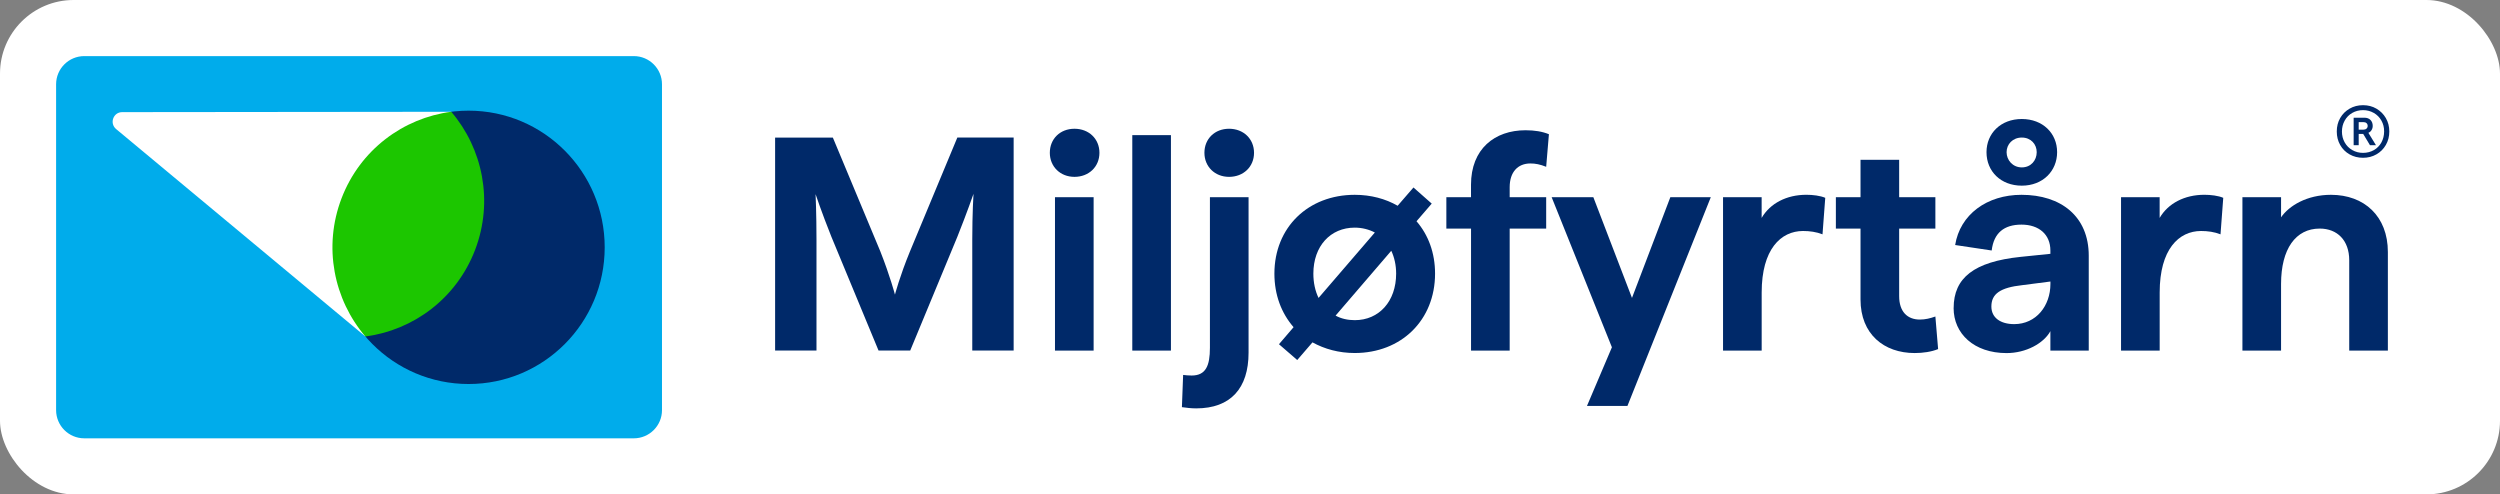 <?xml version="1.0" encoding="UTF-8"?>
<svg id="Layer_1" xmlns="http://www.w3.org/2000/svg" viewBox="0 0 713 141">
  <rect x="0" y="0" width="713" height="141" fill="#808080" stroke="none"/>
  <defs>
    <style>
      .cls-1 {
        fill: #00aceb;
      }

      .cls-2 {
        fill: #1cc600;
      }

      .cls-3 {
        fill: #002969;
      }

      .cls-4 {
        fill: #fff;
      }
    </style>
  </defs>
  <g>
    <rect class="cls-4" width="713" height="141" rx="21" ry="21"/>
    <path class="cls-3" d="M670.1,44.03c1.14.65,2.45.97,3.84.97s2.67-.32,3.8-.97c1.14-.64,2.04-1.54,2.7-2.68.66-1.14.99-2.42.99-3.85s-.33-2.7-.99-3.83c-.66-1.13-1.55-2.02-2.68-2.68-1.13-.66-2.4-.99-3.82-.99s-2.71.33-3.84.99c-1.14.66-2.03,1.55-2.68,2.68s-.97,2.4-.97,3.83.32,2.71.97,3.85c.64,1.14,1.54,2.03,2.68,2.68M668.7,34.4c.52-.93,1.23-1.67,2.15-2.19.92-.53,1.97-.8,3.09-.8s2.14.27,3.07.8c.93.53,1.65,1.26,2.17,2.19.52.93.77,1.91.77,3.07s-.26,2.21-.77,3.15c-.52.93-1.23,1.67-2.15,2.19h0c-.92.52-1.97.79-3.09.79s-2.14-.27-3.07-.8c-.93-.53-1.65-1.26-2.17-2.19s-.78-1.97-.78-3.1.26-2.17.78-3.1"/>
    <path class="cls-3" d="M672.7,38.19h1.28l1.94,3.23h1.71l-2.17-3.54c.38-.16.69-.41.91-.78.22-.36.33-.75.33-1.2,0-.69-.22-1.26-.64-1.69-.42-.43-1.01-.64-1.77-.64h-3.03v7.84h1.44v-3.23ZM672.7,34.83h1.35c.36,0,.66.09.88.29.22.2.33.46.33.8,0,.31-.11.56-.33.76h0c-.23.21-.52.3-.88.3h-1.35v-2.14Z"/>
    <path class="cls-1" d="M24.04,16h156.72c4.44,0,8.04,3.6,8.04,8.04v92.93c0,4.44-3.6,8.04-8.04,8.04H24.04c-4.44,0-8.04-3.6-8.04-8.04V24.04c0-4.44,3.6-8.04,8.04-8.04"/>
    <path class="cls-3" d="M133.64,109.52c21.44,0,38.82-17.45,38.82-38.98s-17.38-38.98-38.82-38.98-38.82,17.45-38.82,38.98,17.38,38.98,38.82,38.98"/>
    <path class="cls-4" d="M33.02,36.73l71.17,59.22,24.5-64.07-93.85.1c-2.48,0-3.66,3.07-1.81,4.75"/>
    <path class="cls-2" d="M128.69,31.88c-13.69,1.78-26,10.85-31.29,24.7-5.29,13.85-2.19,28.86,6.8,39.38,13.69-1.78,26-10.85,31.3-24.7,5.29-13.85,2.19-28.86-6.8-39.38"/>
  </g>
  <g>
    <path class="cls-3" d="M221.04,39.24h16.49l13.54,32.46c2.78,7.03,4.17,12.32,4.17,12.32,0,0,1.39-5.29,4.25-12.24l13.54-32.55h16.06v60.75h-11.8v-31.59c0-7.55.35-13.11.35-13.11,0,0-1.82,5.29-4.6,12.24l-13.45,32.46h-9.03l-13.45-32.46c-2.78-6.94-4.51-12.15-4.51-12.15,0,0,.26,5.47.26,13.02v31.59h-11.8v-60.75Z"/>
    <path class="cls-3" d="M299.41,43.58c0-3.99,2.95-6.86,7.03-6.86s7.12,2.86,7.12,6.86-3.04,6.86-7.12,6.86-7.03-2.95-7.03-6.86ZM300.88,56.25h11.02v43.74h-11.02v-43.74Z"/>
    <path class="cls-3" d="M322.93,38.54h11.02v61.45h-11.02v-61.45Z"/>
    <path class="cls-3" d="M337.08,116.13l.35-9.2c.61.09,1.65.17,2.43.17,4.08,0,5.21-2.86,5.21-7.9v-42.96h11.02v44.35c0,10.15-5.12,15.88-14.93,15.88-1.48,0-2.78-.17-4.08-.35ZM343.5,43.58c0-3.99,2.95-6.86,7.03-6.86s7.12,2.86,7.12,6.86-3.04,6.86-7.12,6.86-7.03-2.95-7.03-6.86Z"/>
    <path class="cls-3" d="M374.31,97.65l-4.34,5.03-5.21-4.51,4.17-4.86c-3.47-3.99-5.47-9.2-5.47-15.27,0-13.19,9.63-22.48,22.91-22.48,4.6,0,8.77,1.13,12.24,3.12l4.51-5.21,5.21,4.6-4.34,5.03c3.38,3.91,5.29,9.03,5.29,14.93,0,13.28-9.63,22.65-22.91,22.65-4.51,0-8.59-1.13-12.06-3.04ZM392.1,66.31c-1.65-.87-3.65-1.39-5.73-1.39-6.94,0-11.8,5.29-11.8,13.11,0,2.6.52,4.95,1.48,6.94l16.06-18.66ZM398.18,78.03c0-2.43-.52-4.69-1.39-6.51l-15.88,18.49c1.56.87,3.47,1.3,5.47,1.3,6.94,0,11.8-5.38,11.8-13.28Z"/>
    <path class="cls-3" d="M419.53,65.19h-7.03v-8.94h7.03v-3.56c0-10.24,6.77-15.54,15.54-15.54,2.6,0,4.77.35,6.68,1.13l-.78,9.29c-1.74-.69-3.04-.95-4.51-.95-3.56,0-5.9,2.43-5.9,6.77v2.86h10.41v8.94h-10.41v34.8h-11.02v-34.8Z"/>
    <path class="cls-3" d="M459.71,99.03l-17.18-42.79h11.89l11.02,28.73,10.94-28.73h11.54l-23.78,59.54h-11.54l7.12-16.75Z"/>
    <path class="cls-3" d="M491.4,56.25h11.02v5.9c2.43-4.17,7.12-6.6,12.76-6.6,1.82,0,3.99.26,5.38.87l-.78,10.41c-1.74-.69-3.65-.95-5.55-.95-6.34,0-11.8,5.21-11.8,17.53v16.58h-11.02v-43.74Z"/>
    <path class="cls-3" d="M530.62,85.41v-20.22h-7.03v-8.94h7.03v-10.67h11.02v10.67h10.33v8.94h-10.33v19.27c0,4.43,2.34,6.68,5.9,6.68,1.56,0,2.95-.35,4.43-.87l.78,9.29c-1.91.78-4.34,1.13-6.68,1.13-8.76,0-15.45-5.38-15.45-15.27Z"/>
    <path class="cls-3" d="M557.18,87.84c0-8.59,5.81-13.19,19.09-14.58l8.5-.87v-.95c0-4.6-3.3-7.38-8.24-7.38s-7.9,2.34-8.5,7.38l-10.42-1.56c1.39-8.68,9.03-14.32,18.92-14.32,11.28,0,19.18,6.16,19.18,17.36v27.08h-10.94v-5.55c-1.91,3.47-6.94,6.25-12.5,6.25-9.29,0-15.1-5.55-15.1-12.84ZM566.55,43.4c0-5.38,4.08-9.46,10.07-9.46s10.07,4.08,10.07,9.46-4.08,9.55-10.07,9.55-10.07-4.08-10.07-9.55ZM576.71,81.33c-6.16.69-8.77,2.43-8.77,6.08,0,3.21,2.6,5.03,6.51,5.03,6.25,0,10.33-5.21,10.33-11.46v-.69l-8.07,1.04ZM580.87,43.4c0-2.26-1.65-4.17-4.25-4.17s-4.34,1.91-4.34,4.17,1.74,4.34,4.34,4.34,4.25-2,4.25-4.34Z"/>
    <path class="cls-3" d="M604.91,56.25h11.02v5.9c2.43-4.17,7.12-6.6,12.76-6.6,1.82,0,3.99.26,5.38.87l-.78,10.41c-1.74-.69-3.65-.95-5.55-.95-6.34,0-11.8,5.21-11.8,17.53v16.58h-11.02v-43.74Z"/>
    <path class="cls-3" d="M639.54,56.25h11.02v5.73c2.26-3.3,7.38-6.42,14.23-6.42,9.46,0,16.23,6.07,16.23,16.32v28.12h-11.02v-25.78c0-5.64-3.38-9.03-8.42-9.03-6.86,0-11.02,5.81-11.02,15.8v19.01h-11.02v-43.74Z"/>
  </g>
</svg>